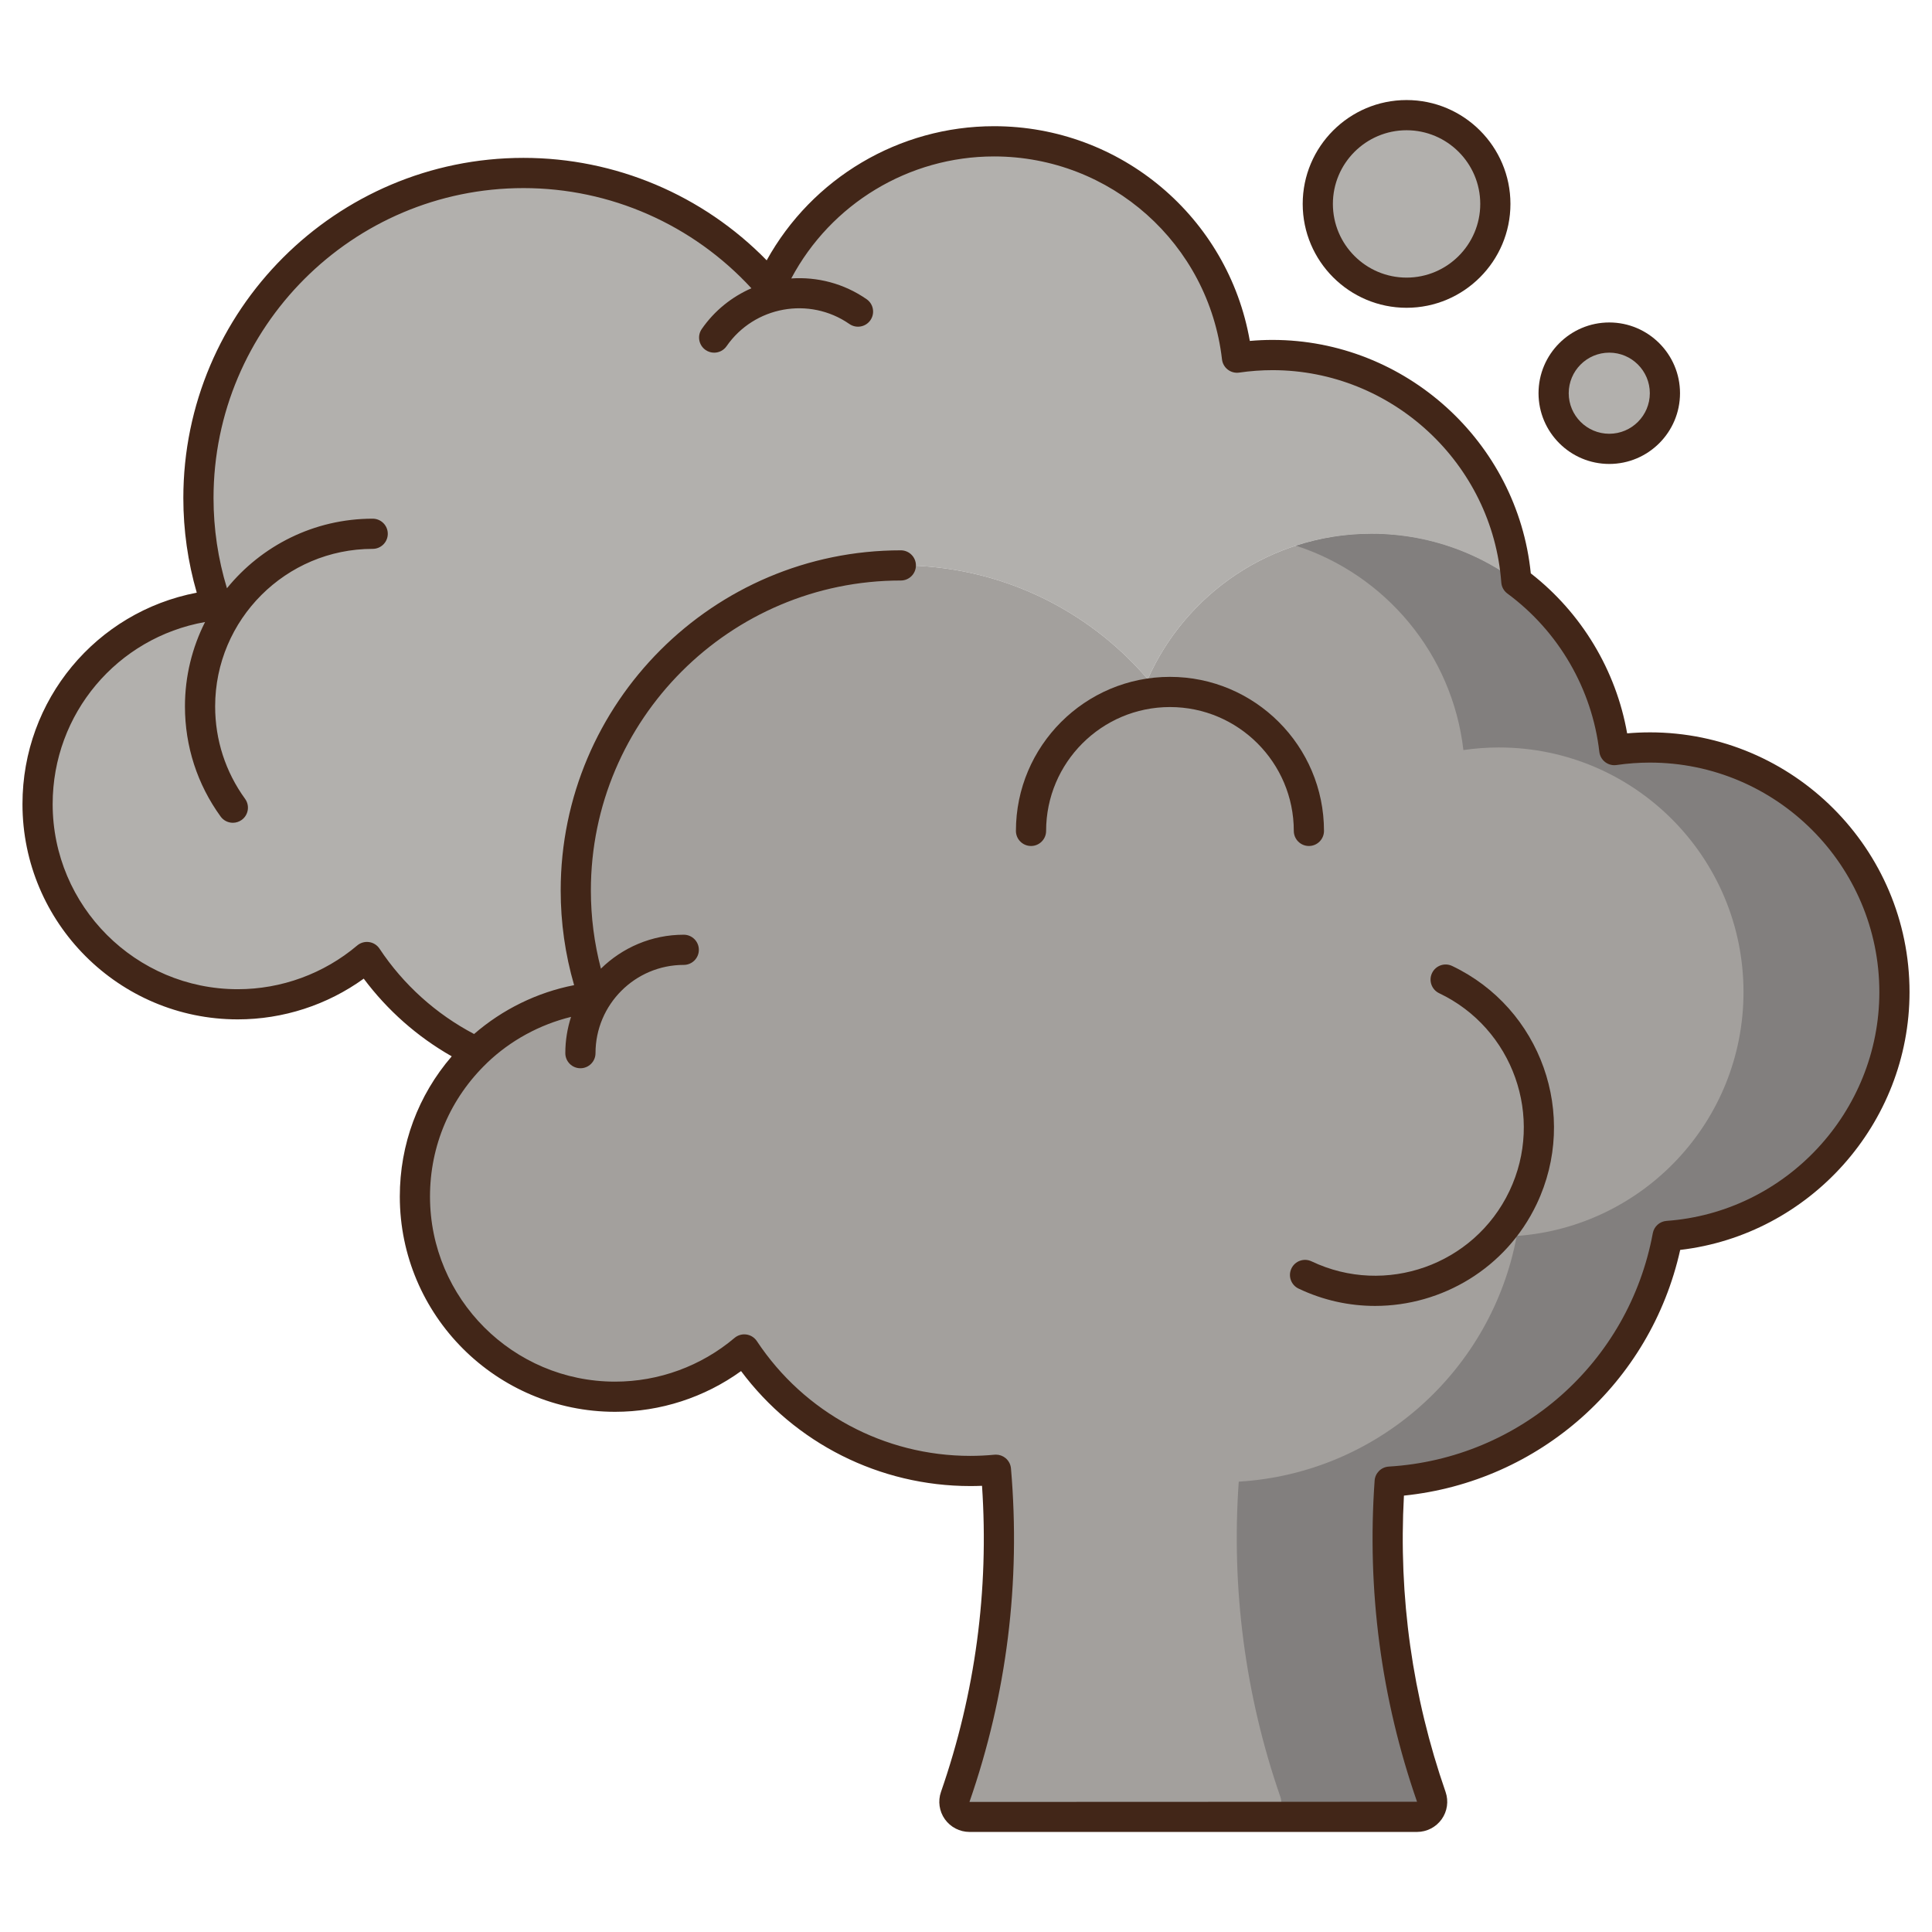 <svg id="Layer_1" enable-background="new 0 0 256 256" height="512" viewBox="0 0 256 256" width="512" xmlns="http://www.w3.org/2000/svg"><g><g><path d="m78.692 132.165c-1.547-4.44-2.399-9.207-2.399-14.174 0-23.787 19.284-43.071 43.071-43.071 13.096 0 24.818 5.852 32.718 15.076 5.044-11.351 16.409-19.271 29.631-19.271 7.193 0 13.835 2.347 19.21 6.311-1.238-16.77-15.226-29.993-32.312-29.993-1.598 0-3.168.121-4.704.344-1.862-16.133-15.562-28.662-32.194-28.662-13.222 0-24.587 7.92-29.631 19.271-7.9-9.223-19.622-15.076-32.718-15.076-23.787 0-43.071 19.284-43.071 43.071 0 4.968.851 9.734 2.399 14.174-13.328 1.406-23.715 12.679-23.715 26.38 0 14.652 11.878 26.529 26.529 26.529 6.524 0 12.495-2.359 17.115-6.266 3.588 5.412 8.604 9.793 14.508 12.613 4.134-3.971 9.547-6.621 15.563-7.256z" fill="#b2b0ad"/><path d="m251.023 131.454c0-17.9-14.511-32.411-32.411-32.411-1.598 0-3.168.121-4.704.344-1.862-16.133-15.562-28.662-32.194-28.662-13.222 0-24.587 7.92-29.631 19.271-7.9-9.223-19.622-15.076-32.718-15.076-23.787 0-43.071 19.284-43.071 43.071 0 4.968.851 9.734 2.399 14.174-13.328 1.406-23.715 12.679-23.715 26.38 0 14.652 11.878 26.529 26.529 26.529 6.524 0 12.495-2.359 17.115-6.266 6.432 9.703 17.446 16.104 29.96 16.104 1.142 0 2.271-.059 3.386-.164 1.256 14.579-.529 29.358-5.396 43.36-.448 1.29.531 2.633 1.896 2.633h59.298c1.366 0 2.345-1.343 1.896-2.633-4.692-13.498-6.518-27.716-5.52-41.783 18.462-1.119 33.532-14.768 36.83-32.556 16.796-1.208 30.051-15.209 30.051-32.315z" fill="#a3a09d"/><g><path d="m218.611 99.043c-1.598 0-3.168.121-4.704.344-1.862-16.133-15.562-28.662-32.194-28.662-3.487 0-6.839.564-9.986 1.584 11.852 3.848 20.71 14.336 22.181 27.078 1.536-.223 3.106-.344 4.704-.344 17.9 0 32.411 14.511 32.411 32.411 0 17.106-13.255 31.107-30.052 32.317-3.298 17.788-18.368 31.437-36.83 32.556-.998 14.066.828 28.285 5.52 41.783.448 1.29-.531 2.633-1.896 2.633h20c1.365 0 2.344-1.343 1.896-2.633-4.692-13.498-6.517-27.716-5.52-41.783 18.462-1.119 33.532-14.768 36.83-32.556 16.798-1.21 30.052-15.211 30.052-32.317 0-17.9-14.511-32.411-32.412-32.411z" fill="#827f7e"/></g></g><circle cx="186.378" cy="27.021" fill="#b2b0ad" r="11.763"/><circle cx="213.237" cy="52.101" fill="#b2b0ad" r="7.374"/><g fill="#422618"><path d="m218.611 97.042c-.994 0-2 .044-3.006.133-1.469-8.355-6.035-15.957-12.767-21.202-1.757-17.417-16.617-30.932-34.227-30.932-.994 0-1.998.044-3.004.133-2.85-16.354-17.083-28.451-33.894-28.451-12.583 0-24.102 6.886-30.123 17.772-8.465-8.661-20.049-13.575-32.226-13.575-24.852 0-45.071 20.219-45.071 45.071 0 4.26.598 8.468 1.779 12.542-13.324 2.551-23.094 14.194-23.094 28.012 0 15.731 12.798 28.529 28.529 28.529 6.001 0 11.85-1.903 16.69-5.397 3.142 4.203 7.113 7.708 11.659 10.293-4.454 5.167-6.879 11.667-6.879 18.574 0 15.731 12.798 28.529 28.529 28.529 6.001 0 11.85-1.903 16.69-5.396 7.154 9.579 18.358 15.234 30.385 15.234.505 0 1.021-.011 1.543-.033.934 13.849-.895 27.488-5.443 40.573-.42 1.209-.227 2.556.517 3.604.751 1.056 1.973 1.687 3.268 1.687h59.298c1.294 0 2.516-.63 3.267-1.687.745-1.047.938-2.394.518-3.604-4.399-12.654-6.254-25.858-5.521-39.273 17.955-1.842 32.682-14.926 36.606-32.557 17.16-2.007 30.388-16.729 30.388-34.168 0-18.974-15.437-34.411-34.411-34.411zm2.216 64.734c-.908.065-1.657.735-1.823 1.63-3.18 17.152-17.566 29.869-34.985 30.925-1.001.061-1.803.854-1.874 1.854-1.032 14.547.861 28.874 5.619 42.557l-59.305.023c4.948-14.236 6.799-29.104 5.5-44.188-.046-.531-.302-1.022-.711-1.364-.361-.302-.815-.465-1.282-.465-.062 0-.125.003-.187.009-1.097.103-2.173.155-3.199.155-11.403 0-21.979-5.686-28.292-15.208-.315-.476-.819-.794-1.384-.875-.567-.08-1.138.084-1.574.453-4.419 3.736-10.039 5.793-15.824 5.793-13.525 0-24.529-11.004-24.529-24.529 0-6.729 2.676-13.007 7.536-17.679.009-.008.014-.019.023-.028 3.109-2.981 6.98-5.074 11.131-6.097-.489 1.516-.76 3.13-.76 4.807 0 1.104.896 2 2 2s2-.896 2-2c0-6.448 5.246-11.694 11.694-11.694 1.104 0 2-.896 2-2s-.896-2-2-2c-4.271 0-8.145 1.72-10.978 4.498-.882-3.378-1.33-6.85-1.33-10.361 0-22.647 18.424-41.071 41.071-41.071 1.104 0 2-.896 2-2s-.896-2-2-2c-24.852 0-45.071 20.219-45.071 45.071 0 4.261.598 8.471 1.78 12.546-4.885.951-9.479 3.201-13.255 6.474-5.043-2.652-9.362-6.53-12.53-11.307-.315-.476-.819-.794-1.384-.875-.567-.079-1.138.084-1.574.453-4.419 3.736-10.039 5.793-15.824 5.793-13.525 0-24.529-11.004-24.529-24.529 0-11.997 8.57-22.065 20.195-24.126-1.701 3.365-2.666 7.162-2.666 11.183 0 5.282 1.635 10.328 4.727 14.592.392.54 1.001.826 1.621.826.407 0 .818-.124 1.173-.381.894-.648 1.093-1.899.445-2.793-2.594-3.577-3.965-7.811-3.965-12.244 0-11.511 9.365-20.876 20.876-20.876 1.104 0 2-.896 2-2s-.896-2-2-2c-7.787 0-14.747 3.599-19.312 9.218-1.18-3.875-1.778-7.887-1.778-11.951 0-22.647 18.424-41.071 41.071-41.071 11.505 0 22.422 4.826 30.2 13.273-2.564 1.124-4.866 2.93-6.576 5.395-.63.907-.405 2.153.503 2.783.348.241.745.357 1.138.357.633 0 1.257-.3 1.645-.86 3.676-5.297 10.978-6.615 16.275-2.94.908.63 2.154.404 2.783-.503.63-.907.405-2.154-.503-2.783-3.034-2.105-6.557-2.98-9.983-2.749 5.25-9.886 15.572-16.167 26.867-16.167 15.451 0 28.438 11.561 30.207 26.892.062.537.339 1.026.768 1.356s.972.472 1.507.394c1.474-.214 2.96-.323 4.416-.323 15.833 0 29.15 12.359 30.317 28.137.043.582.338 1.116.808 1.462 6.781 4.998 11.222 12.643 12.184 20.974.062.537.339 1.026.768 1.356.428.33.972.473 1.507.394 1.474-.214 2.96-.323 4.416-.323 16.769 0 30.411 13.643 30.411 30.412 0 15.857-12.384 29.176-28.195 30.315z"/><path d="m192.415 127.995c-.998-.476-2.191-.052-2.665.946-.475.997-.051 2.19.946 2.665 9.795 4.663 13.971 16.425 9.309 26.22-4.663 9.794-16.424 13.97-26.22 9.309-.999-.476-2.191-.052-2.665.946-.475.997-.051 2.19.946 2.665 3.274 1.559 6.731 2.297 10.138 2.296 8.854 0 17.361-4.985 21.413-13.498 5.609-11.785.584-25.939-11.202-31.549z"/><path d="m173.435 112.098c1.104 0 2-.896 2-2 0-11.254-9.156-20.41-20.41-20.41s-20.41 9.156-20.41 20.41c0 1.104.896 2 2 2s2-.896 2-2c0-9.048 7.361-16.41 16.41-16.41s16.41 7.361 16.41 16.41c0 1.104.896 2 2 2z"/><path d="m186.378 40.783c7.589 0 13.763-6.174 13.763-13.763s-6.174-13.763-13.763-13.763-13.763 6.174-13.763 13.763 6.175 13.763 13.763 13.763zm0-23.525c5.383 0 9.763 4.379 9.763 9.763s-4.379 9.763-9.763 9.763-9.763-4.379-9.763-9.763 4.38-9.763 9.763-9.763z"/><path d="m213.237 61.476c5.169 0 9.374-4.205 9.374-9.374s-4.205-9.374-9.374-9.374-9.374 4.205-9.374 9.374 4.205 9.374 9.374 9.374zm0-14.748c2.963 0 5.374 2.411 5.374 5.374s-2.411 5.374-5.374 5.374-5.374-2.411-5.374-5.374 2.411-5.374 5.374-5.374z"/></g></g></svg>